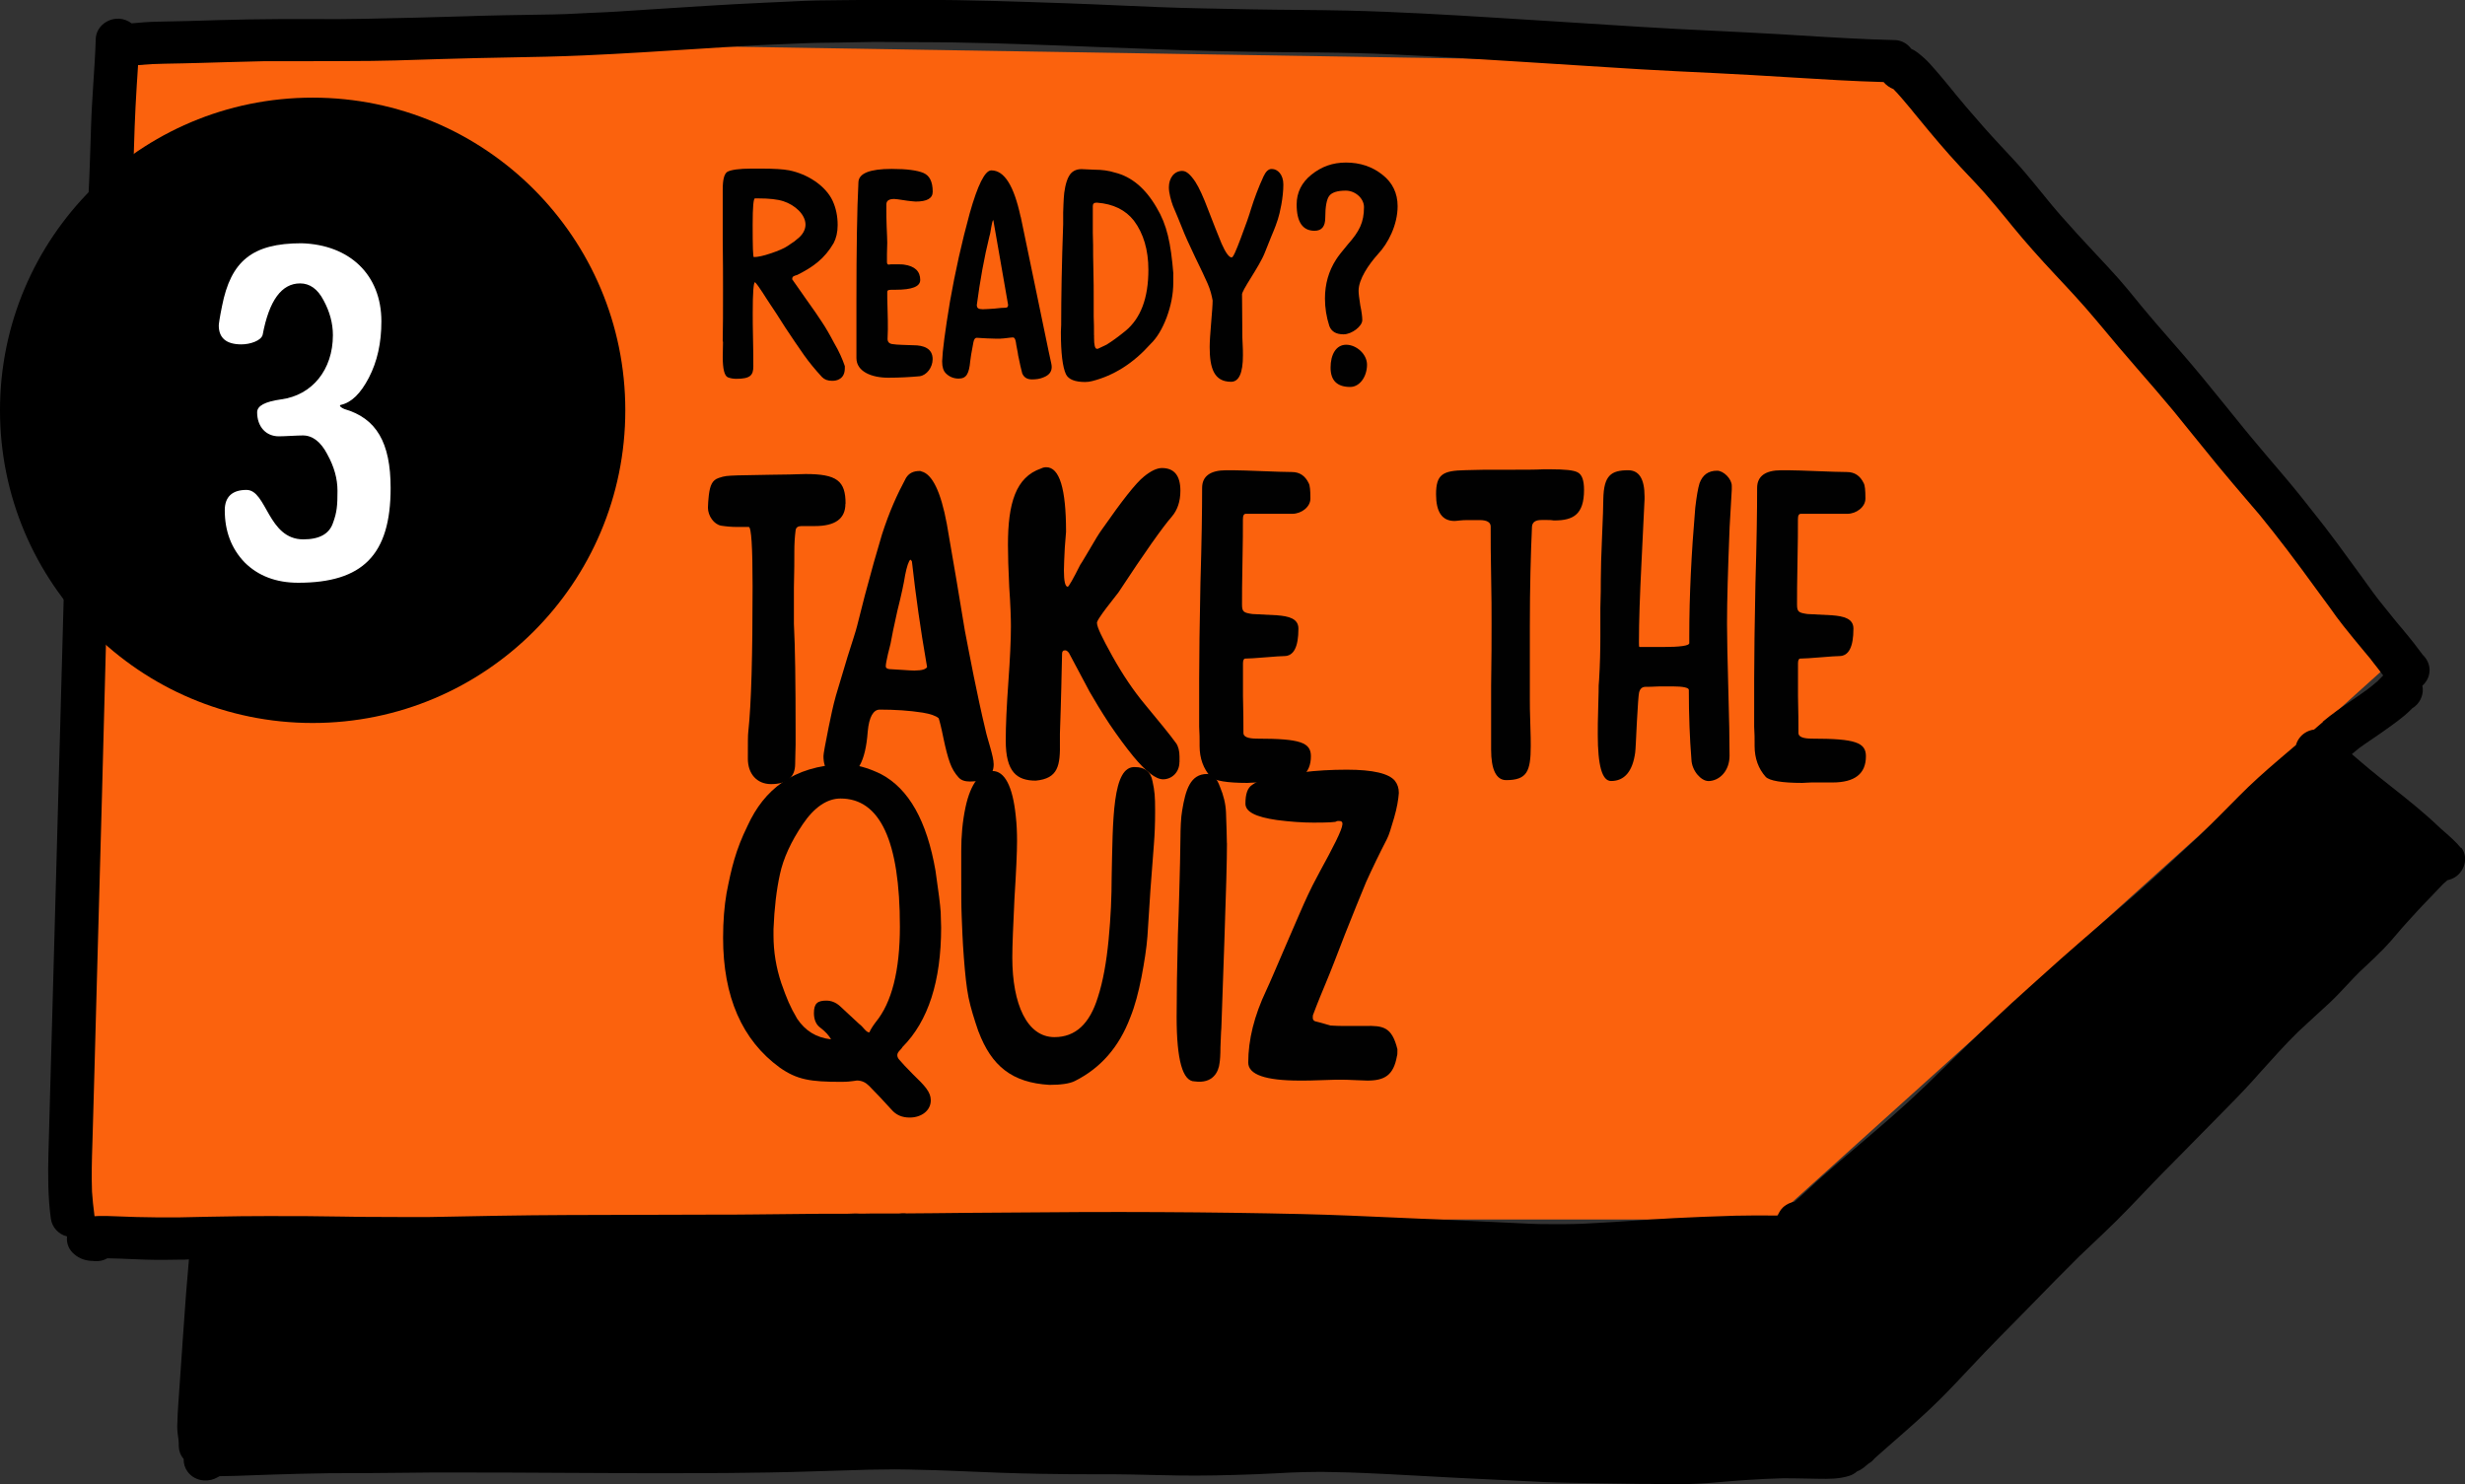 <svg xmlns="http://www.w3.org/2000/svg" id="Layer_2" data-name="Layer 2" viewBox="0 0 333.5 200.83"><rect x="0" y="0" width="333.5" height="200.83" fill="#333333" stroke="none"/><defs><style> .cls-1 { fill: #000; } .cls-1, .cls-2, .cls-3, .cls-4 { stroke-width: 0px; } .cls-2 { fill: #010101; } .cls-3 { fill: #fb620d; } .cls-4 { fill: #fff; } </style></defs><g id="Layer_3" data-name="Layer 3"><polygon class="cls-3" points="17.79 5 10.45 164.98 239.87 164.98 325.05 88.22 258.8 8.91 17.79 5"></polygon><path class="cls-1" d="M332.97,114.74c-.65-.8-1.45-1.5-2.21-2.17-.3-.26-.6-.52-.88-.79-1.98-1.89-4.1-3.58-6.46-5.44-2-1.57-3.59-2.89-5.01-4.13-.07-.06-.14-.13-.21-.19l.24-.2c.24-.2.47-.39.71-.59.59-.43,1.19-.84,1.8-1.25.75-.51,1.53-1.04,2.28-1.59l.32-.23c.59-.43,1.19-.88,1.76-1.35.37-.31.7-.63,1.08-1.01.14-.08.27-.17.39-.28.78-.66,1.17-1.77.95-2.75.57-.51.92-1.19.97-1.94.05-.74-.22-1.49-.77-2.09l-.08-.08-.06-.07-.06-.07c-.21-.27-.42-.54-.62-.82-.18-.23-.35-.47-.53-.7-.5-.64-1.03-1.27-1.54-1.89l-.64-.76-.56-.68c-.68-.83-1.35-1.66-2.01-2.5-.5-.64-.98-1.31-1.45-1.96-.31-.44-.63-.88-.95-1.32-.56-.75-1.12-1.52-1.67-2.28-1.05-1.44-2.13-2.93-3.25-4.37l-.84-1.07c-1.5-1.91-3.05-3.89-4.66-5.77-1.48-1.72-2.96-3.49-4.44-5.25-.36-.44-.72-.87-1.08-1.31.03.04.06.07.09.11-.02-.03-.05-.06-.07-.08l.07.08c-.83-1.01-1.65-2.03-2.47-3.05-2.33-2.9-4.14-5.08-5.88-7.09l-1.15-1.32c-1.48-1.7-3.02-3.46-4.48-5.23l-.75-.92c-.71-.87-1.45-1.77-2.21-2.63-.96-1.08-1.93-2.12-3.01-3.27-1.89-2.01-3.42-3.69-4.78-5.24-.36-.42-.73-.83-1.08-1.26-.21-.26-.43-.52-.65-.78.01,0,.02.02.03.04-.01-.01-.02-.03-.03-.04l.04.04-.72-.88c-.82-1.01-1.65-2.02-2.49-3.01-.94-1.11-1.96-2.19-2.94-3.24l-.4-.43c-1.42-1.52-2.88-3.16-4.49-5.05-.52-.61-1.04-1.23-1.55-1.85l.08.09-.76-.93-.75-.91c-.44-.54-.9-1.07-1.36-1.6l-.16-.18c-.38-.43-.77-.88-1.2-1.27l-.08-.07c-.51-.46-1.09-.98-1.75-1.26-.52-.7-1.3-1.14-2.14-1.19h-.12c-4.29-.1-8.66-.37-12.87-.63l-2.45-.15c-2.99-.18-6.03-.32-8.96-.47-3.37-.16-6.86-.33-10.29-.55l-5.51-.35-5.51-.35c-2.77-.17-5.54-.35-8.31-.52-6.46-.4-13.34-.81-20.16-.97-2.13-.05-4.29-.07-6.38-.09-1.06,0-2.12-.02-3.18-.03-2.34-.02-4.68-.07-7.02-.12l-3.02-.06c-3.85-.07-7.77-.24-11.55-.41-2.28-.1-4.55-.2-6.83-.28-6.99-.24-13.29-.45-19.71-.47-3.32-.01-6.9-.01-10.56.05-.57.01-1.13.02-1.7.02-1.11.01-2.26.02-3.38.07l-2.74.13-2.46.11c-5.34.24-10.77.6-16.02.94l-4.31.28c-1.02.07-2.05.11-3.07.15l-.88.04c-.46.02-.92.05-1.38.07-1.03.05-2.09.11-3.14.12-1.2.02-2.41.04-3.61.06-2.15.03-4.3.07-6.45.13l-1.53.05c-4.54.13-9.2.27-13.85.35-1.27.02-2.55.04-3.83.05-.03,0-.05,0-.07,0h.09c-5.45-.03-10.78-.03-16.12.13-2.63.09-5.45.17-8.22.21-1.23.02-2.43.12-3.54.23-.49-.37-1.07-.59-1.67-.63h-.14c-.79-.02-1.58.29-2.16.83-.57.53-.88,1.23-.89,1.99-.06,1.96-.19,3.96-.32,5.88-.12,1.91-.25,3.88-.31,5.82l-.04,1.29c-.09,2.73-.17,5.52-.32,8.31-.04.6-.07,1.19-.11,1.79-.12,1.32-.24,2.64-.34,3.95-.02.22-.04.44-.06.66v-.11c-.66,7.31-1.19,14.81-1.64,21.28-.44,6.27-.76,12.69-.97,19.08-.15,4.85-.28,9.7-.41,14.55l-.1,3.6-.29,10.66c-.24,8.98-.49,17.96-.74,26.94-.1,3.65-.2,7.3-.3,10.94l-.21,7.46-.08,3.01c-.05,1.93-.11,3.87-.16,5.8-.06,2.57-.08,5.6.33,8.61.16,1.16,1.02,2.11,2.19,2.41-.09.82.17,1.59.73,2.17.65.67,1.48,1.05,2.48,1.13h.19s.38.04.38.04c.59.04,1.17-.1,1.68-.39,1.18.02,2.35.07,3.53.12l1.54.06c1.72.06,3.47.03,4.97,0h.45s.49-.03.49-.03c.02,0,.03,0,.05,0l-.04.49c-.03.33-.05.66-.08.98-.1,1.11-.19,2.22-.28,3.34-.15,2-.29,4-.43,6l-.09,1.34-.5,7.17c-.07,1.03-.14,2.14-.16,3.25,0,.64.08,1.27.17,1.8.02.16.03.33.03.49,0,.47.02.9.18,1.32.11.3.28.58.49.82-.02.62.16,1.2.51,1.69.51.72,1.33,1.16,2.25,1.22.66.04,1.3-.12,1.86-.45l.13-.07.13-.06c1.54-.01,3.09-.07,4.6-.13.87-.03,1.73-.07,2.6-.09,2.42-.08,4.89-.14,7.54-.18,3.68,0,7.4-.03,11.09-.07.98-.01,1.97-.02,2.95-.03-.02,0-.04,0-.06,0,.03,0,.06,0,.09,0h-.09s.26,0,.26,0c1.12,0,2.24,0,3.36,0,4.84,0,9.68.02,14.52.05,6.45.04,13.06.07,19.65.03,1.54,0,3.08-.02,4.62-.04h-.1c4.41-.03,8.9-.17,13.23-.31l3.57-.11c.56,0,1.13-.02,1.7-.02,1.2-.02,2.44-.04,3.65,0l1.64.04c1.31.03,2.62.06,3.93.12,4.97.22,8.79.36,12.37.42,2.54.05,5.13.06,7.63.06h2.26c1.65.01,3.33.05,4.96.09,1.36.03,2.71.06,4.07.08,2.98.03,6.17-.02,10.31-.18.93-.03,1.86-.08,2.78-.13.57-.03,1.15-.06,1.72-.09,1.26-.06,2.55-.08,3.79-.09h.66s1.51.03,1.51.03c1.31.03,2.67.05,4,.12,2.2.1,4.4.2,6.6.33,3.62.2,7.83.43,11.98.61.89.04,1.77.08,2.66.13,2.11.11,4.3.22,6.45.25,3.3.06,6.61.11,9.91.15h1.07c1.38.04,2.81.06,4.22.04,1.61-.02,3.17-.1,4.76-.24,2.48-.22,5.74-.48,9.06-.56,1.24,0,2.49.03,3.73.05l1.06.02c1.31.02,2.8.05,4.19-.41.37-.12.72-.32,1.02-.59.32-.12.62-.29.87-.49.23-.19.46-.38.69-.57.19-.1.35-.22.48-.34.13-.12.25-.25.37-.39.32-.28.65-.57.97-.86l.77-.68.89-.78c2.06-1.8,4.18-3.66,6.15-5.61,1.34-1.33,2.65-2.73,3.92-4.08.74-.79,1.48-1.58,2.23-2.36,1.24-1.29,2.5-2.57,3.77-3.85.9-.91,1.8-1.82,2.69-2.74,1.82-1.87,3.98-4.08,6.24-6.32.53-.5,1.06-1.01,1.59-1.51,1.14-1.08,2.32-2.19,3.45-3.31,1.24-1.23,2.46-2.51,3.64-3.75.86-.9,1.72-1.81,2.6-2.7l2.54-2.57c1.27-1.29,2.54-2.57,3.8-3.86l1.31-1.33c1.55-1.57,3.16-3.19,4.65-4.85l.99-1.11c1.62-1.8,3.29-3.67,5.05-5.4.73-.69,1.47-1.36,2.21-2.04.7-.63,1.4-1.27,2.09-1.92.82-.77,1.6-1.61,2.36-2.42.56-.59,1.11-1.19,1.69-1.76l.77-.72c.85-.79,1.72-1.61,2.54-2.46.61-.63,1.19-1.31,1.75-1.97.38-.44.75-.89,1.15-1.32.98-1.08,1.99-2.21,3.03-3.26.36-.37.71-.74,1.06-1.11.32-.34.64-.68.96-1.01.19-.18.4-.36.6-.53.39-.08.76-.23,1.08-.44.67-.44,1.15-1.18,1.28-1.99.12-.74-.06-1.44-.49-1.98ZM314.29,97.66l-1.21,1.04c-.45.06-.87.21-1.25.46-.58.38-1.01.96-1.2,1.63-.68.58-1.35,1.16-2.03,1.73-2.33,1.98-4.08,3.57-5.66,5.17-2.06,2.09-3.78,3.81-5.42,5.42l-.49.45c-.33.3-.65.61-.98.91-.77.7-1.53,1.41-2.29,2.11-1.48,1.37-3.01,2.78-4.55,4.13-2.52,2.22-5.11,4.44-7.63,6.6-1.86,1.6-3.71,3.26-5.5,4.87l-1.57,1.41c-1.45,1.3-3.25,2.93-5.1,4.69-.47.44-.93.88-1.39,1.32,0-.01.02-.02.03-.03,0,0-.02.02-.03.03l.02-.03-.88.86c-.21.2-.42.41-.63.61l.06-.07c-.8.77-1.58,1.54-2.37,2.31l-1.44,1.41-.06.05-.08.07-.07.07-.26.25-1.03,1.01c-.34.33-.68.66-1.02.99,0-.01.02-.02.03-.03-.02.02-.03.03-.05.05l.05-.06-.33.32c-2.64,2.53-5.43,4.91-8.53,7.55-1.64,1.39-3.27,2.79-4.89,4.21-.58.51-1.14,1.03-1.7,1.55-.67.62-1.37,1.27-2.08,1.87-.8.14-1.5.58-1.91,1.21-.14.21-.25.42-.34.65-1.88-.02-3.83-.03-5.75.02-3.05.09-5.76.2-8.3.33-2.06.11-4.13.25-6.19.39l-1.92.13c-1.24.08-2.48.15-3.72.21l-.4.02c-.82.04-1.65.05-2.45.06h-.82c-.42,0-.85,0-1.27,0-.93,0-1.9-.01-2.84-.06l-1.48-.07c-.98-.05-1.97-.09-2.96-.14-3.07-.15-6.13-.29-9.2-.42-1.37-.06-2.73-.12-4.1-.18-4.24-.19-8.62-.39-12.93-.49-12.42-.29-25.64-.35-40.45-.2-3.13.02-6.27.04-9.41.08-.84,0-1.68.01-2.52.02h-.09s-.23,0-.23,0c-.26,0-.52,0-.81.01-.08,0-.16-.02-.24-.02-.26-.02-.53,0-.79.03-.05,0-.1,0-.15,0h-.13s-.13,0-.13,0h-.08s-.75,0-.75,0h-.75s-.22,0-.22,0c-.28,0-.56,0-.84,0h-.45s-.82.01-.82.01c-.14,0-.27,0-.41.01-.12,0-.24,0-.37,0h-.15c-.42-.04-.86-.02-1.29,0-.18,0-.37.01-.54.02-.12,0-.25,0-.38,0-.2,0-.4,0-.62,0-.08,0-.16,0-.28,0-.04,0-.05,0-.06,0-.02,0-.1,0-.1,0-.1,0-.2,0-.3,0h-.18s-.12,0-.12,0c0,0-.1,0-.1,0-.03,0-.06,0-.09,0h-.14s-.13,0-.13,0c-.09,0-.19,0-.34,0h-.08s-.09,0-.09,0h-.21s-.11,0-.11,0h-.11c-.07,0-.14,0-.19,0-3,.03-6,.05-9,.09-.8,0-1.6.01-2.39.02-.07,0,.02,0,.02,0h-.68s-.19,0-.19,0h-.19s-.17,0-.17,0h-.17c-4.83.02-9.65.03-14.48.04l-6.92.02c-6.23.02-12.57.15-18.7.27h-.36c-1.12,0-2.24,0-3.35,0-1.63,0-3.26,0-4.89-.02-1.03,0-2.05-.03-3.08-.04-1.63-.02-3.25-.05-4.88-.06h-1.36c-2.47-.01-5.02-.02-7.53.01-2.85.04-5.7.09-8.55.16h-.4c-1.68,0-3.43,0-5.14-.05l-.93-.03c-.64-.02-1.29-.04-1.93-.07-.75-.03-1.53-.06-2.3-.04-.2,0-.39.01-.57.03-.02-.11-.03-.23-.04-.34-.13-.93-.22-1.91-.3-2.98-.08-2.15-.02-4.35.05-6.47l.04-1.37.12-4.24.12-4.3.33-12.19c.23-8.36.46-16.72.69-25.07.09-3.44.18-6.88.27-10.31.22-8.68.45-17.65.77-26.47.22-6.15.55-12.24,1-18.08.51-6.84,1-13.14,1.49-19.26.12-1.39.25-2.78.36-4.18.25-2.79.33-5.64.41-8.41.04-1.24.07-2.47.12-3.71.07-1.71.16-3.73.29-5.73l.06-.87c.04-.59.08-1.17.11-1.75,1.3-.12,2.48-.18,3.61-.19,1.63-.02,3.25-.07,4.93-.11l3.43-.1c1.7-.05,3.4-.09,5.1-.13,1.45,0,2.91,0,4.36,0,3.61,0,6.94-.01,10.19-.04,2.15-.02,4.32-.09,6.43-.16.96-.03,1.92-.06,2.89-.09,3.25-.09,6.61-.18,9.91-.23,2.57-.04,5.97-.11,9.41-.26,5.28-.23,10.64-.58,15.82-.91,1.62-.1,3.24-.21,4.86-.31,2.28-.14,4.6-.24,6.85-.33.9-.04,1.81-.08,2.71-.11.95-.04,1.93-.05,2.87-.06.48,0,.96,0,1.44-.02l1.62-.03c1.09-.02,2.18-.04,3.26-.06,1.54.01,3.08.02,4.63.03,1.98,0,3.96.02,5.93.04,3.56.05,7.05.16,9.7.25,3.29.11,6.58.24,9.86.37,3.73.15,7.47.29,11.21.42,6.04.2,12.19.27,18.14.32h.61c3.8.04,6.88.12,9.7.25,3.34.15,6.8.34,10.27.55,2.59.15,5.17.31,7.76.48l5.53.35,5.53.35c3.17.2,6.44.41,9.67.56,3.42.16,6.84.33,10.26.52,1.78.1,3.55.21,5.33.32,4.04.25,8.23.51,12.34.62.35.42.8.74,1.34.96.78.8,1.51,1.68,2.22,2.53l.04.04s.48.6.48.6l.76.92c1.73,2.11,3.6,4.34,5.57,6.45.31.33.63.67.94,1,.78.82,1.58,1.67,2.34,2.53.98,1.11,1.92,2.25,2.8,3.32,0,0,.91,1.12.91,1.12l.1.12c1.68,2.05,3.57,4.18,5.76,6.52,1.71,1.82,3.64,3.88,5.41,6l.86,1.02c1.49,1.79,3.04,3.64,4.6,5.42,1.9,2.17,3.56,4.11,5.08,5.93.84,1.03,1.68,2.07,2.51,3.1,1.15,1.43,2.31,2.86,3.48,4.28,1.35,1.64,2.76,3.29,4.12,4.88.47.56.95,1.11,1.43,1.67.07.08.13.16.2.24,2.34,2.87,4.74,6.01,7.56,9.91.26.35.52.7.77,1.05.37.5.75,1,1.11,1.51.56.8,1.17,1.65,1.83,2.47.88,1.1,1.8,2.24,2.81,3.44.32.39.64.77.96,1.15l-.04-.03.05.07.06.07.05.05s-.02-.01-.02-.01c0,0,.02.03.02.03.49.61.96,1.22,1.42,1.84.02.02.07.08.07.08-.19.18-.37.37-.56.56l-.2.21c-.5.44-1.02.85-1.43,1.16-.69.5-1.39.98-2.09,1.46-1.32.9-2.69,1.84-3.92,2.88Z"></path><g><path class="cls-2" d="M97.78,46.21v-.31c.04-1.53.04-3.76.04-6.77,0-1.53,0-3.76-.04-6.69v-6.81c0-1.33.2-2.11.63-2.39.51-.27,1.6-.43,3.25-.43h1.33c1.72,0,2.97.08,3.76.23,2.54.51,4.97,2.11,5.91,4.15.43.94.67,2.04.67,3.25,0,.98-.2,1.8-.55,2.46-1.21,2.07-2.74,3.21-4.93,4.3-.39.12-.67.16-.67.55v.04c.27.35.86,1.25,1.84,2.62.98,1.37,1.72,2.43,2.19,3.17.47.7,1.02,1.64,1.64,2.82.67,1.13,1.13,2.19,1.45,3.13v.27c0,.7-.23,1.21-.74,1.49-.27.16-.59.23-.98.23-.59,0-1.02-.16-1.37-.51-.9-.98-1.72-1.96-2.46-3.01-.74-1.06-1.6-2.31-2.5-3.68-.9-1.41-1.56-2.46-2.03-3.13-.39-.55-1.6-2.58-2.07-3.01-.2,0-.31,1.37-.31,4.15,0,.78,0,1.96.04,3.52.04,1.57.04,2.82.04,3.72,0,1.21-.43,1.68-2.31,1.68-.43,0-.82-.08-1.13-.2-.47-.2-.7-1.13-.7-2.78,0-.51.04-1.72.04-2.07ZM104.28,34.28c1.02-.35,1.8-.67,2.31-1.02l.39-.27c.47-.31.55-.35.9-.67.63-.47,1.1-1.17,1.1-1.92,0-1.45-1.53-2.7-2.97-3.17-.82-.27-1.96-.39-3.44-.39h-.43c-.2,0-.31,1.17-.31,3.56,0,2.93.04,4.38.16,4.38.51,0,1.29-.16,2.31-.51Z"></path><path class="cls-2" d="M124.43,50.9c-1.33.12-2.74.2-4.26.2-2.23,0-4.3-.82-4.3-2.66v-7.67c0-7.04.08-12.4.27-16.12.04-1.21,1.57-1.8,4.5-1.8,2.07,0,3.48.2,4.3.55.82.35,1.25,1.17,1.25,2.54,0,.9-.78,1.33-2.31,1.33-.12,0-.35-.04-.47-.04-.67-.04-2-.31-2.43-.31-.7,0-1.06.23-1.06.74v.67c0,.59,0,1.37.04,2.35s.08,1.68.08,2.15-.04,1.37-.04,1.56v1.06c0,.23.08.35.24.35.04,0,.2-.04.31-.04,1.02,0,1.6,0,1.76.04,1.45.2,2.19.9,2.19,2.07,0,.9-1.1,1.33-3.33,1.33-1.09,0-1.13,0-1.13.43s0,1.17.04,2.23c.04,1.06.04,1.96.04,2.7,0,.16-.04,1.13-.04,1.29,0,.39.2.63.63.7.67.12,2.11.12,2.89.16,1.37,0,2.58.43,2.58,1.88,0,1.13-.82,2.19-1.76,2.31Z"></path><path class="cls-2" d="M135.38,45.82c-.43,0-1.02,0-1.84-.04-.82-.04-1.29-.08-1.41-.08-.2,0-.35.2-.43.59-.27,1.33-.39,2.19-.43,2.54-.16,1.72-.51,2.39-1.57,2.39-.67,0-1.25-.24-1.72-.7-.35-.35-.51-.86-.51-1.57v-.12c.04-1.33.39-4.03,1.06-8.06.71-4.03,1.6-8.02,2.66-11.89,1.09-3.87,2.07-5.83,2.93-5.83,1.76,0,3.05,2.07,3.95,6.22.04.16.08.2.08.31l1.56,7.51,2.15,10.37.23,1.06c.12.51.2.9.2,1.13,0,.67-.39,1.13-1.13,1.41-.47.2-.98.27-1.53.27-.67,0-1.1-.27-1.33-.82-.12-.43-.31-1.25-.55-2.43-.04-.43-.27-1.37-.31-1.8-.08-.43-.2-.63-.39-.63-.31,0-1.25.16-1.68.16ZM132.17,41.36c0,.31.24.47.7.47h.27c.27,0,.74-.04,1.41-.08.67-.08,1.17-.12,1.49-.12.24,0,.35-.12.35-.39l-2-11.46c-.2,0-.39,1.92-.51,2.11-.74,3.01-1.29,6.1-1.72,9.35v.12Z"></path><path class="cls-2" d="M158.74,37.05v1.17c0,1.57-.31,3.13-.9,4.73-.59,1.56-1.33,2.78-2.19,3.6-2.31,2.58-4.93,4.26-7.9,5.01-.31.08-.62.12-.94.12-1.37,0-2.23-.35-2.58-1.02-.47-.98-.7-2.9-.7-5.75,0-.2.04-.78.04-.94,0-3.79.08-8.37.27-13.65v-1.57c.04-.82.04-1.49.08-1.92.04-.9.27-2.27.71-3.01.35-.63.94-.94,1.68-.94.35,0,1.33.08,1.84.08.94,0,1.84.12,2.7.39,2.23.55,4.11,2.11,5.63,4.73,1.41,2.35,1.92,4.77,2.27,8.96ZM148.02,45.35v.35c0,.98.12,1.49.39,1.49h.12c.2-.12.98-.43,1.29-.63.63-.39,1.45-.98,2.46-1.8,2.07-1.72,3.09-4.46,3.09-8.26,0-2.7-.67-4.93-1.96-6.65-1.13-1.45-2.82-2.27-4.97-2.43h-.12c-.31,0-.47.16-.47.47v3.6c0,.35.04,1.29.04,1.64,0,.82,0,1.96.04,3.4.04,1.45.04,2.82.04,4.11v2.19c.04.94.04,1.64.04,2.15v.35Z"></path><path class="cls-2" d="M159.99,23.13c.51,0,1.06.47,1.72,1.45.51.78,1.1,2.07,1.76,3.83.67,1.76,1.29,3.29,1.8,4.54.55,1.25,1.02,1.88,1.37,1.88.2,0,.59-.9,1.25-2.66.67-1.76,1.13-3.09,1.37-3.91.43-1.37.98-2.86,1.68-4.38.31-.67.67-1.02,1.09-1.02h.04c.78,0,1.56.74,1.56,2.11,0,1.76-.47,3.87-.74,4.69-.12.39-.39,1.17-.9,2.35l-.86,2.15c-.78,2-3.25,5.24-3.09,5.75,0,1.29.04,3.4.04,5.32,0,.2,0,.63.04,1.29s.04,1.17.04,1.57c0,2.39-.55,3.56-1.6,3.56-2.31,0-2.9-1.84-2.9-4.7,0-.74.08-1.84.2-3.29.12-1.45.2-2.43.2-3.01-.12-.67-.31-1.45-.67-2.27-.35-.82-.94-2.03-1.68-3.56-.74-1.57-1.37-2.9-1.8-4.03l-.59-1.45-.63-1.49c-.27-.74-.55-1.76-.55-2.5,0-1.25.7-2.23,1.84-2.23Z"></path><path class="cls-2" d="M187.02,23.63c1.37,1.06,2.07,2.5,2.07,4.26,0,2.54-1.29,5.05-2.66,6.49-1.29,1.45-2.62,3.4-2.62,4.97,0,.35.08,1.02.23,1.96.2.94.27,1.6.27,2,0,.82-1.41,1.92-2.54,1.92-1.02,0-1.64-.39-1.92-1.13-.39-1.21-.59-2.43-.59-3.72,0-1.96.51-3.72,1.49-5.24.31-.51.86-1.17,1.6-2.07,1.56-1.76,2.19-2.97,2.19-5.05,0-1.21-1.21-2.23-2.46-2.23-1.13,0-1.88.24-2.23.7-.35.43-.55,1.45-.55,2.97,0,1.17-.47,1.76-1.45,1.76-1.6,0-2.42-1.17-2.42-3.56,0-1.6.67-2.97,2-4.03,1.37-1.1,2.89-1.64,4.66-1.64,1.92,0,3.56.55,4.93,1.64ZM182.68,52.35c-1.76,0-2.66-.86-2.66-2.62s.74-3.09,2.11-3.09,2.82,1.25,2.82,2.7c0,1.6-.98,3.01-2.27,3.01Z"></path></g><g><path class="cls-2" d="M114.38,68.15c0,2.04-1.4,3.02-4.13,3.02h-1.8c-.47,0-.76.17-.81.58-.12.93-.17,1.86-.17,2.85,0,1.1,0,2.73-.06,4.89v4.89c.17,3.2.23,8.08.23,14.66v1.69c0,.52-.06,1.98-.06,2.62,0,1.8-1.11,2.73-3.26,2.73-1.92,0-3.14-1.4-3.14-3.43s0-3.26.06-3.67c.41-3.78.58-10.29.58-19.66,0-5.35-.17-8.03-.52-8.03h-1.57c-.76,0-1.45-.06-2.15-.17-.99-.17-1.8-1.34-1.8-2.44,0-.52.06-1.05.12-1.69.17-1.34.46-2.04,1.34-2.33.87-.29,1.05-.29,2.62-.35,3.55-.06,5.88-.12,6.98-.12.41,0,1.63-.06,2.15-.06,4.25,0,5.41.93,5.41,4.01Z"></path><path class="cls-2" d="M113.97,105.08c-1.69,0-2.56-.93-2.56-2.79,0-.29.23-1.57.7-3.9.29-1.4.58-2.85.99-4.3l1.57-5.24c.64-2.04,1.11-3.43,1.28-4.13l1.05-4.13,1.22-4.48,1.1-3.78c.99-3.08,2.04-5.41,3.26-7.68.41-.64.99-.93,1.86-.93.06,0,.12,0,.23.06,1.45.35,2.62,2.73,3.43,7.1l1.28,7.45,1.16,6.98c.64,3.32,1.63,8.61,2.79,13.44.23,1.16,1.11,3.55,1.11,4.65,0,1.57-1.05,2.33-3.2,2.33-.7,0-1.22-.17-1.57-.58-.47-.52-.87-1.16-1.16-1.98-.29-.81-.58-1.92-.87-3.32-.29-1.45-.52-2.33-.64-2.68-.41-.35-1.11-.58-2.15-.76-1.86-.29-3.78-.41-5.82-.41-.87,0-1.45.99-1.63,2.97-.29,4.07-1.45,6.11-3.43,6.11ZM123.8,90.71c.93,0,1.45-.17,1.63-.46l-.12-.7c-.76-4.36-1.4-8.84-1.92-13.49,0-.12-.06-.23-.23-.35-.23.23-.47.93-.7,2.09-.17,1.1-.52,2.73-1.05,4.83-.47,2.04-.76,3.55-.93,4.48l-.35,1.4c-.17.76-.29,1.34-.29,1.63s.29.41.93.41c.41,0,2.27.17,3.02.17Z"></path><path class="cls-2" d="M159.57,103.1c0,1.4-1.05,2.33-2.21,2.33-.99,0-2.33-1.05-4.01-3.08-1.1-1.34-2.15-2.79-3.26-4.42-1.11-1.69-1.98-3.14-2.68-4.36l-2.79-5.24c-.17-.23-.35-.35-.52-.35-.29,0-.41.17-.41.47v.06c-.06,2.44-.12,6.05-.29,10.76v1.11c.06,3.2-.23,4.94-3.26,5.23-2.56,0-4.07-1.16-4.07-5.41,0-2.04.12-4.65.35-7.85.23-3.2.35-5.76.35-7.62,0-1.11-.06-2.91-.23-5.35-.12-2.44-.17-4.3-.17-5.58v-.12c0-5.58,1.05-9.13,4.48-10.3.23-.12.47-.17.7-.17,1.8,0,2.68,2.91,2.68,8.73,0,.12-.06.81-.17,2.15-.06,1.34-.12,2.33-.12,3.08,0,1.45.17,2.21.52,2.21.12,0,.7-.99,1.69-2.97.29-.41.7-1.16,1.34-2.21.64-1.11,1.16-1.98,1.63-2.62,2.68-3.84,4.54-6.22,5.64-7.1.93-.76,1.75-1.16,2.44-1.16,1.69,0,2.5,1.05,2.5,3.08,0,1.45-.41,2.62-1.16,3.49-1.22,1.4-3.66,4.83-7.21,10.24-.23.35-3.14,3.84-2.91,4.19,0,.52.7,1.98,2.09,4.48,1.4,2.5,2.85,4.65,4.36,6.46,1.92,2.33,3.37,4.07,4.25,5.29.29.41.46,1.05.46,1.8v.76Z"></path><path class="cls-2" d="M162.24,96.07v-4.25c0-2.97.06-7.21.17-12.85.17-5.64.23-9.95.23-12.97,0-1.57,1.11-2.38,3.26-2.38h.87c.99,0,2.33.06,4.01.12,1.69.06,3.02.12,4.01.12,1.05,0,1.8.52,2.27,1.51.17.29.23.99.23,1.98v.12c0,1.11-1.22,2.04-2.44,2.04h-6.28c-.29,0-.41.23-.41.76,0,1.16,0,3.08-.06,5.82-.06,2.73-.06,4.59-.06,5.7,0,.99.23,1.11,1.4,1.28l3.32.17c1.63.12,2.91.46,2.91,1.8,0,2.5-.64,3.72-1.92,3.72-.35,0-1.22.06-2.56.17s-2.27.17-2.73.17c-.17,0-.29.23-.29.64v4.42c.06,2.15.06,3.78.06,4.89v.12c0,.52.64.76,1.86.76,5.82,0,7.27.52,7.27,2.38,0,2.38-1.51,3.55-4.54,3.55h-2.85c-.29,0-.99.06-1.22.06-2.73,0-4.42-.29-4.94-.81-.99-1.1-1.51-2.5-1.51-4.19v-.52c0-.41,0-1.11-.06-2.09v-2.21Z"></path><path class="cls-2" d="M210.29,70.41c-.29,0-.23-.06-.93-.06h-.81c-.81,0-1.22.29-1.28.87-.17,3.72-.29,8.2-.29,13.5v10c0,.52,0,1.57.06,3.14.06,1.57.06,2.56.06,3.08,0,3.43-.52,4.6-3.32,4.6-1.34,0-2.04-1.4-2.04-4.13v-8.61c.06-3.61.06-6.4.06-8.38,0-1.69,0-3.84-.06-6.51-.06-2.73-.06-4.89-.06-6.51v-.17c0-.58-.52-.87-1.51-.87h-1.63c-.87,0-1.45.12-1.75.12-1.69,0-2.5-1.22-2.5-3.61,0-2.73.93-3.2,3.96-3.26.52,0,1.98-.06,2.62-.06h3.2c2.15,0,3.72,0,4.77-.06h.93c1.92,0,3.14.12,3.67.41.58.29.87,1.05.87,2.38,0,3.32-1.45,4.13-4.01,4.13Z"></path><path class="cls-2" d="M231.11,105.66c-.93,0-2.21-1.34-2.27-2.91-.23-2.85-.35-5.99-.35-9.42,0-.29-.76-.47-2.21-.47h-1.22c-1.22,0-1.22.06-2.44.06-.47,0-.76.29-.87.81-.06.29-.17,1.63-.29,3.96-.12,2.33-.17,3.72-.23,4.13-.35,2.56-1.46,3.84-3.26,3.84-1.22,0-1.8-2.09-1.8-6.28,0-.76,0-1.98.06-3.72.06-1.75.06-2.73.06-2.91s.06-.58.06-.81c.12-1.98.17-3.96.17-5.93v-3.78c.06-1.69.06-2.97.06-3.72,0-1.45.06-3.43.17-5.93s.17-4.19.17-5.06c.06-3.2,1.05-3.9,3.37-3.9,1.46,0,2.21,1.16,2.21,3.55v.35l-.41,8.49c-.23,4.54-.35,8.14-.35,10.82,0,.41,0,.64.06.7h3.14c2.38,0,3.61-.17,3.61-.52v-.93c0-5.53.29-11.28.81-17.39.17-1.45.35-2.56.58-3.32.41-1.1,1.16-1.69,2.38-1.69.87,0,1.98,1.11,1.98,2.04v.52l-.29,5.06c-.23,5.76-.35,10-.35,12.85v.41c0,1.69.06,4.54.17,8.55.12,4.01.17,7.1.17,9.13s-1.34,3.43-2.91,3.43Z"></path><path class="cls-2" d="M237.33,96.07v-4.25c0-2.97.06-7.21.17-12.85.17-5.64.23-9.95.23-12.97,0-1.57,1.11-2.38,3.26-2.38h.87c.99,0,2.33.06,4.01.12,1.69.06,3.02.12,4.01.12,1.05,0,1.8.52,2.27,1.51.17.29.23.99.23,1.98v.12c0,1.11-1.22,2.04-2.44,2.04h-6.28c-.29,0-.41.23-.41.76,0,1.16,0,3.08-.06,5.82-.06,2.73-.06,4.59-.06,5.7,0,.99.23,1.11,1.4,1.28l3.32.17c1.63.12,2.91.46,2.91,1.8,0,2.5-.64,3.72-1.92,3.72-.35,0-1.22.06-2.56.17s-2.27.17-2.73.17c-.17,0-.29.23-.29.64v4.42c.06,2.15.06,3.78.06,4.89v.12c0,.52.64.76,1.86.76,5.82,0,7.27.52,7.27,2.38,0,2.38-1.51,3.55-4.54,3.55h-2.85c-.29,0-.99.06-1.22.06-2.73,0-4.42-.29-4.94-.81-.99-1.1-1.51-2.5-1.51-4.19v-.52c0-.41,0-1.11-.06-2.09v-2.21Z"></path></g><circle class="cls-1" cx="42.3" cy="55.51" r="42.3"></circle><path class="cls-4" d="M44.29,61.47c-.88-1.69-2-2.56-3.31-2.56-.75,0-2.5.12-3.25.12-1.75,0-2.94-1.31-2.94-3.25,0-.88,1.06-1.44,3.25-1.75,4.19-.56,7-4,7-8.69,0-1.62-.44-3.19-1.25-4.69-.81-1.56-1.88-2.31-3.19-2.31-2.5,0-4.19,2.31-5.06,6.94-.19.81-1.69,1.31-2.88,1.31-2.06,0-3.06-.88-3.06-2.56,0-.19.12-1.06.44-2.62,1.19-6.06,4.06-8.5,10.75-8.5,6.5.19,10.81,4.25,10.81,10.56,0,2.94-.56,5.44-1.69,7.62s-2.38,3.38-3.81,3.69c-.19.06-.12.25.25.44l.25.12c4.31,1.25,6.25,4.5,6.25,10.69,0,9.06-3.81,12.81-12.5,12.81-3,0-5.44-.94-7.25-2.75-1.81-1.88-2.69-4.25-2.69-7.06,0-1.81,1-2.75,2.94-2.75,2.75,0,2.88,6.69,7.69,6.69,2.19,0,3.5-.75,4-2.19.56-1.5.62-2.44.62-4.38,0-1.62-.44-3.25-1.38-4.94Z"></path><g><path class="cls-2" d="M98.3,120.83c.64-3.32,1.22-5.82,2.85-9.13,2.21-4.83,6.11-8.08,12.91-8.32,1.63,0,3.32.46,5.12,1.34,3.78,1.98,6.22,6.34,7.39,13.09.41,2.79.64,4.65.7,5.58,0,.47.06,1.63.06,2.09,0,7.27-1.75,12.68-5.23,16.17-.17.35-.7.64-.7,1.1,0,.23.12.47.29.64.35.41.93,1.05,1.8,1.92,1.69,1.63,2.44,2.44,2.44,3.55,0,1.4-1.28,2.33-2.85,2.33-1.05,0-1.86-.35-2.5-1.11-.99-1.1-2.04-2.21-3.02-3.2-.47-.46-.99-.7-1.63-.7-.06,0-.35.06-.41.06-.35.06-.93.12-1.75.12-4.13,0-5.93-.29-8.26-1.92-5.12-3.72-7.68-9.6-7.68-17.57,0-2.27.17-4.3.47-6.05ZM111.8,135.37c.64,0,1.28.23,1.86.76l2.56,2.38c.64.47.93,1.16,1.4,1.16.17-.41.47-.87.87-1.4,2.15-2.62,3.26-6.92,3.26-12.91,0-11.58-2.68-17.33-8.03-17.33-1.8,0-3.55,1.16-5.12,3.49-1.57,2.33-2.62,4.6-3.08,6.75-.46,2.09-.76,4.59-.87,7.45v.81c0,2.21.35,4.36,1.05,6.46.76,2.15,1.16,3.14,2.15,4.83,1.1,1.63,2.56,2.56,4.59,2.79-.29-.52-.76-1.05-1.45-1.57-.58-.41-.87-1.1-.87-1.98,0-1.34.52-1.69,1.69-1.69Z"></path><path class="cls-2" d="M132.38,139.56c-.58-1.69-1.05-3.2-1.34-4.59-.29-1.45-.47-3.26-.64-5.47-.17-2.21-.23-4.07-.29-5.53-.06-1.45-.06-3.37-.06-5.64v-3.2c0-2.04.17-4.01.58-5.93.7-3.26,2.04-4.89,3.66-4.89s2.73,2.04,3.14,6.11c.12,1.05.17,2.15.17,3.37,0,1.51-.12,4.13-.35,7.79-.17,3.66-.29,6.28-.29,7.97,0,6.28,1.98,10.76,5.7,10.76,2.85,0,4.77-1.8,5.88-5.41.7-2.15,1.16-4.77,1.45-7.79s.41-5.82.41-8.38c.17-7.79.06-15.18,3.2-14.95,1.22,0,2.09.58,2.33,1.92.29,1.34.35,2.04.35,3.9v.23c0,1.63-.06,3.14-.17,4.48l-.46,6.05-.41,6.34c-.12,1.57-.41,3.43-.81,5.53-.41,2.04-.87,3.84-1.51,5.41-1.51,4.01-4.01,6.86-7.5,8.61-.7.35-1.86.52-3.43.52-5.06-.29-7.85-2.56-9.6-7.21Z"></path><path class="cls-2" d="M166,114.08c0,2.27-.12,6.69-.35,13.26l-.41,11.81c-.06.52-.06,1.4-.12,2.5,0,1.1-.06,1.8-.12,2.15-.12,1.16-.87,2.85-3.37,2.5-1.63,0-2.44-2.91-2.44-8.73,0-3.02.06-6.69.17-11.05.17-4.36.23-7.62.29-9.77,0-.76.06-2.68.06-3.55,0-.93.06-2.68.23-3.55.46-2.79,1.1-4.94,3.37-4.94.76,0,1.34.58,1.75,1.75.47,1.11.76,2.27.81,3.43.06,1.86.12,3.26.12,4.19Z"></path><path class="cls-2" d="M180.83,111.12c-.12.12-1.16.17-3.14.17-1.51,0-3.14-.12-4.94-.35-2.85-.41-4.25-1.11-4.25-2.21,0-1.34.29-2.15.93-2.56.7-.47.76-.47,1.45-.64,3.32-.93,7.1-1.4,11.34-1.4,3.55,0,5.7.52,6.51,1.51.35.46.52.99.52,1.57v.12c-.06.81-.23,1.92-.64,3.32-.41,1.4-.7,2.38-.99,2.91-.99,1.92-1.92,3.84-2.79,5.76-.81,1.92-1.75,4.3-2.85,7.04-1.05,2.73-1.92,5-2.68,6.81-1.05,2.5-1.57,3.9-1.63,4.07-.06.12-.06.29-.06.46,0,.29.17.47.52.52.76.17,1.63.47,1.86.52.29,0,.7.06,1.8.06h2.85c2.5-.06,3.67.12,4.42,3.14v.29c0,.29,0,.47-.06.64-.46,2.62-1.69,3.32-4.01,3.32-.64,0-2.5-.12-3.43-.12-.46,0-1.34,0-2.68.06-1.28.06-2.27.06-3.02.06-4.65,0-6.98-.81-6.98-2.44,0-3.08.81-6.34,2.44-9.77.52-1.1,1.4-3.2,2.73-6.28,1.34-3.08,2.27-5.29,2.91-6.63.29-.64.81-1.69,1.63-3.2.87-1.57,1.57-2.91,2.15-4.07,1.16-2.38,1.05-2.73.41-2.73-.17,0-.29,0-.35.06Z"></path></g></g></svg>